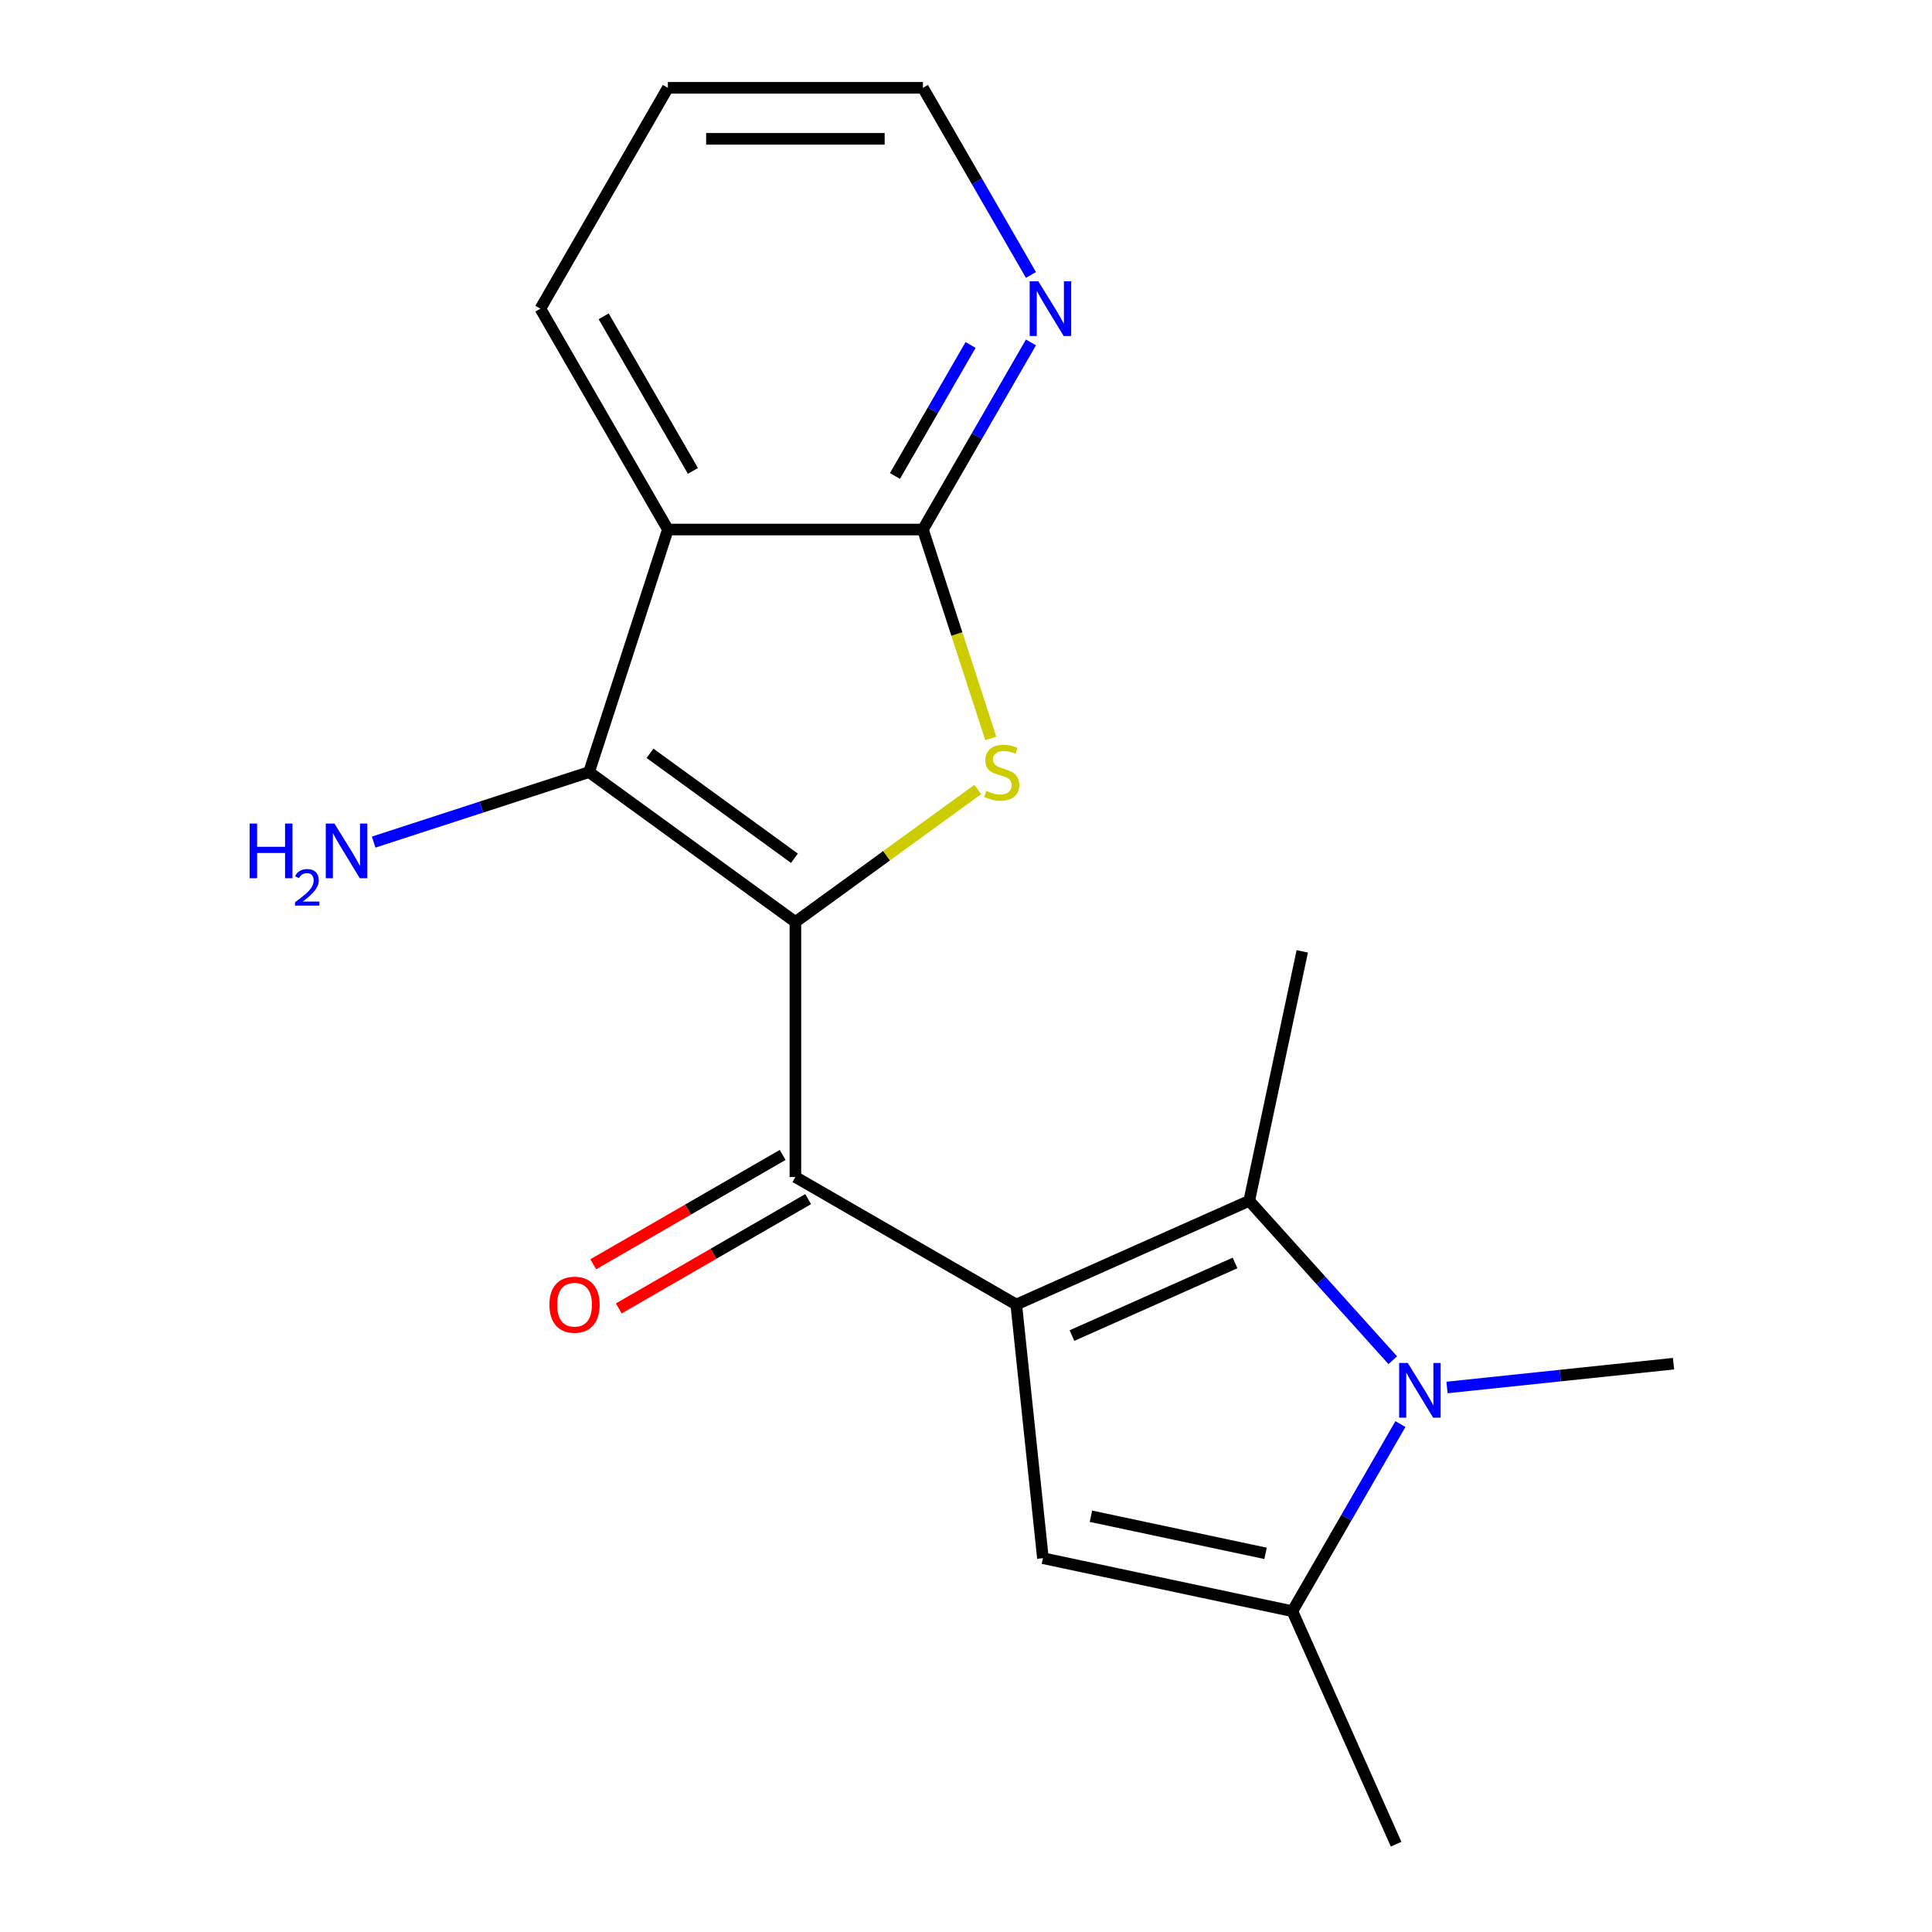 <?xml version='1.0' encoding='iso-8859-1'?>
<svg version='1.1' baseProfile='full'
              xmlns='http://www.w3.org/2000/svg'
                      xmlns:rdkit='http://www.rdkit.org/xml'
                      xmlns:xlink='http://www.w3.org/1999/xlink'
                  xml:space='preserve'
width='1000px' height='1000px' viewBox='0 0 1000 1000'>
<!-- END OF HEADER -->
<rect style='opacity:1.0;fill:#FFFFFF;stroke:none' width='1000' height='1000' x='0' y='0'> </rect>
<path class='bond-1' d='M 411.697,477.224 L 458.903,442.926' style='fill:none;fill-rule:evenodd;stroke:#000000;stroke-width:6px;stroke-linecap:butt;stroke-linejoin:miter;stroke-opacity:1' />
<path class='bond-1' d='M 458.903,442.926 L 506.11,408.629' style='fill:none;fill-rule:evenodd;stroke:#CCCC00;stroke-width:6px;stroke-linecap:butt;stroke-linejoin:miter;stroke-opacity:1' />
<path class='bond-2' d='M 411.697,477.224 L 304.904,399.634' style='fill:none;fill-rule:evenodd;stroke:#000000;stroke-width:6px;stroke-linecap:butt;stroke-linejoin:miter;stroke-opacity:1' />
<path class='bond-2' d='M 411.196,444.227 L 336.441,389.914' style='fill:none;fill-rule:evenodd;stroke:#000000;stroke-width:6px;stroke-linecap:butt;stroke-linejoin:miter;stroke-opacity:1' />
<path class='bond-4' d='M 411.697,477.224 L 411.697,609.227' style='fill:none;fill-rule:evenodd;stroke:#000000;stroke-width:6px;stroke-linecap:butt;stroke-linejoin:miter;stroke-opacity:1' />
<path class='bond-0' d='M 526.015,675.229 L 411.697,609.227' style='fill:none;fill-rule:evenodd;stroke:#000000;stroke-width:6px;stroke-linecap:butt;stroke-linejoin:miter;stroke-opacity:1' />
<path class='bond-3' d='M 526.015,675.229 L 646.606,621.538' style='fill:none;fill-rule:evenodd;stroke:#000000;stroke-width:6px;stroke-linecap:butt;stroke-linejoin:miter;stroke-opacity:1' />
<path class='bond-3' d='M 554.842,691.294 L 639.256,653.71' style='fill:none;fill-rule:evenodd;stroke:#000000;stroke-width:6px;stroke-linecap:butt;stroke-linejoin:miter;stroke-opacity:1' />
<path class='bond-6' d='M 526.015,675.229 L 539.813,806.509' style='fill:none;fill-rule:evenodd;stroke:#000000;stroke-width:6px;stroke-linecap:butt;stroke-linejoin:miter;stroke-opacity:1' />
<path class='bond-8' d='M 512.83,382.214 L 495.264,328.153' style='fill:none;fill-rule:evenodd;stroke:#CCCC00;stroke-width:6px;stroke-linecap:butt;stroke-linejoin:miter;stroke-opacity:1' />
<path class='bond-8' d='M 495.264,328.153 L 477.699,274.091' style='fill:none;fill-rule:evenodd;stroke:#000000;stroke-width:6px;stroke-linecap:butt;stroke-linejoin:miter;stroke-opacity:1' />
<path class='bond-7' d='M 304.904,399.634 L 345.695,274.091' style='fill:none;fill-rule:evenodd;stroke:#000000;stroke-width:6px;stroke-linecap:butt;stroke-linejoin:miter;stroke-opacity:1' />
<path class='bond-12' d='M 304.904,399.634 L 249.152,417.749' style='fill:none;fill-rule:evenodd;stroke:#000000;stroke-width:6px;stroke-linecap:butt;stroke-linejoin:miter;stroke-opacity:1' />
<path class='bond-12' d='M 249.152,417.749 L 193.401,435.863' style='fill:none;fill-rule:evenodd;stroke:#0000FF;stroke-width:6px;stroke-linecap:butt;stroke-linejoin:miter;stroke-opacity:1' />
<path class='bond-5' d='M 646.606,621.538 L 683.75,662.791' style='fill:none;fill-rule:evenodd;stroke:#000000;stroke-width:6px;stroke-linecap:butt;stroke-linejoin:miter;stroke-opacity:1' />
<path class='bond-5' d='M 683.75,662.791 L 720.894,704.043' style='fill:none;fill-rule:evenodd;stroke:#0000FF;stroke-width:6px;stroke-linecap:butt;stroke-linejoin:miter;stroke-opacity:1' />
<path class='bond-14' d='M 646.606,621.538 L 674.051,492.419' style='fill:none;fill-rule:evenodd;stroke:#000000;stroke-width:6px;stroke-linecap:butt;stroke-linejoin:miter;stroke-opacity:1' />
<path class='bond-11' d='M 405.097,597.795 L 356.088,626.091' style='fill:none;fill-rule:evenodd;stroke:#000000;stroke-width:6px;stroke-linecap:butt;stroke-linejoin:miter;stroke-opacity:1' />
<path class='bond-11' d='M 356.088,626.091 L 307.078,654.386' style='fill:none;fill-rule:evenodd;stroke:#FF0000;stroke-width:6px;stroke-linecap:butt;stroke-linejoin:miter;stroke-opacity:1' />
<path class='bond-11' d='M 418.297,620.659 L 369.288,648.954' style='fill:none;fill-rule:evenodd;stroke:#000000;stroke-width:6px;stroke-linecap:butt;stroke-linejoin:miter;stroke-opacity:1' />
<path class='bond-11' d='M 369.288,648.954 L 320.279,677.25' style='fill:none;fill-rule:evenodd;stroke:#FF0000;stroke-width:6px;stroke-linecap:butt;stroke-linejoin:miter;stroke-opacity:1' />
<path class='bond-13' d='M 748.974,718.16 L 807.594,711.999' style='fill:none;fill-rule:evenodd;stroke:#0000FF;stroke-width:6px;stroke-linecap:butt;stroke-linejoin:miter;stroke-opacity:1' />
<path class='bond-13' d='M 807.594,711.999 L 866.214,705.838' style='fill:none;fill-rule:evenodd;stroke:#000000;stroke-width:6px;stroke-linecap:butt;stroke-linejoin:miter;stroke-opacity:1' />
<path class='bond-21' d='M 724.853,737.096 L 696.893,785.525' style='fill:none;fill-rule:evenodd;stroke:#0000FF;stroke-width:6px;stroke-linecap:butt;stroke-linejoin:miter;stroke-opacity:1' />
<path class='bond-21' d='M 696.893,785.525 L 668.932,833.954' style='fill:none;fill-rule:evenodd;stroke:#000000;stroke-width:6px;stroke-linecap:butt;stroke-linejoin:miter;stroke-opacity:1' />
<path class='bond-9' d='M 539.813,806.509 L 668.932,833.954' style='fill:none;fill-rule:evenodd;stroke:#000000;stroke-width:6px;stroke-linecap:butt;stroke-linejoin:miter;stroke-opacity:1' />
<path class='bond-9' d='M 564.67,784.802 L 655.053,804.014' style='fill:none;fill-rule:evenodd;stroke:#000000;stroke-width:6px;stroke-linecap:butt;stroke-linejoin:miter;stroke-opacity:1' />
<path class='bond-15' d='M 345.695,274.091 L 279.693,159.773' style='fill:none;fill-rule:evenodd;stroke:#000000;stroke-width:6px;stroke-linecap:butt;stroke-linejoin:miter;stroke-opacity:1' />
<path class='bond-15' d='M 358.659,243.743 L 312.457,163.72' style='fill:none;fill-rule:evenodd;stroke:#000000;stroke-width:6px;stroke-linecap:butt;stroke-linejoin:miter;stroke-opacity:1' />
<path class='bond-19' d='M 345.695,274.091 L 477.699,274.091' style='fill:none;fill-rule:evenodd;stroke:#000000;stroke-width:6px;stroke-linecap:butt;stroke-linejoin:miter;stroke-opacity:1' />
<path class='bond-10' d='M 477.699,274.091 L 505.659,225.662' style='fill:none;fill-rule:evenodd;stroke:#000000;stroke-width:6px;stroke-linecap:butt;stroke-linejoin:miter;stroke-opacity:1' />
<path class='bond-10' d='M 505.659,225.662 L 533.62,177.233' style='fill:none;fill-rule:evenodd;stroke:#0000FF;stroke-width:6px;stroke-linecap:butt;stroke-linejoin:miter;stroke-opacity:1' />
<path class='bond-10' d='M 463.223,246.362 L 482.795,212.462' style='fill:none;fill-rule:evenodd;stroke:#000000;stroke-width:6px;stroke-linecap:butt;stroke-linejoin:miter;stroke-opacity:1' />
<path class='bond-10' d='M 482.795,212.462 L 502.368,178.561' style='fill:none;fill-rule:evenodd;stroke:#0000FF;stroke-width:6px;stroke-linecap:butt;stroke-linejoin:miter;stroke-opacity:1' />
<path class='bond-16' d='M 668.932,833.954 L 722.623,954.545' style='fill:none;fill-rule:evenodd;stroke:#000000;stroke-width:6px;stroke-linecap:butt;stroke-linejoin:miter;stroke-opacity:1' />
<path class='bond-17' d='M 533.62,142.313 L 505.659,93.884' style='fill:none;fill-rule:evenodd;stroke:#0000FF;stroke-width:6px;stroke-linecap:butt;stroke-linejoin:miter;stroke-opacity:1' />
<path class='bond-17' d='M 505.659,93.884 L 477.699,45.455' style='fill:none;fill-rule:evenodd;stroke:#000000;stroke-width:6px;stroke-linecap:butt;stroke-linejoin:miter;stroke-opacity:1' />
<path class='bond-18' d='M 279.693,159.773 L 345.695,45.455' style='fill:none;fill-rule:evenodd;stroke:#000000;stroke-width:6px;stroke-linecap:butt;stroke-linejoin:miter;stroke-opacity:1' />
<path class='bond-20' d='M 477.699,45.455 L 345.695,45.455' style='fill:none;fill-rule:evenodd;stroke:#000000;stroke-width:6px;stroke-linecap:butt;stroke-linejoin:miter;stroke-opacity:1' />
<path class='bond-20' d='M 457.898,71.855 L 365.496,71.855' style='fill:none;fill-rule:evenodd;stroke:#000000;stroke-width:6px;stroke-linecap:butt;stroke-linejoin:miter;stroke-opacity:1' />
<path  class='atom-2' d='M 510.49 409.354
Q 510.81 409.474, 512.13 410.034
Q 513.45 410.594, 514.89 410.954
Q 516.37 411.274, 517.81 411.274
Q 520.49 411.274, 522.05 409.994
Q 523.61 408.674, 523.61 406.394
Q 523.61 404.834, 522.81 403.874
Q 522.05 402.914, 520.85 402.394
Q 519.65 401.874, 517.65 401.274
Q 515.13 400.514, 513.61 399.794
Q 512.13 399.074, 511.05 397.554
Q 510.01 396.034, 510.01 393.474
Q 510.01 389.914, 512.41 387.714
Q 514.85 385.514, 519.65 385.514
Q 522.93 385.514, 526.65 387.074
L 525.73 390.154
Q 522.33 388.754, 519.77 388.754
Q 517.01 388.754, 515.49 389.914
Q 513.97 391.034, 514.01 392.994
Q 514.01 394.514, 514.77 395.434
Q 515.57 396.354, 516.69 396.874
Q 517.85 397.394, 519.77 397.994
Q 522.33 398.794, 523.85 399.594
Q 525.37 400.394, 526.45 402.034
Q 527.57 403.634, 527.57 406.394
Q 527.57 410.314, 524.93 412.434
Q 522.33 414.514, 517.97 414.514
Q 515.45 414.514, 513.53 413.954
Q 511.65 413.434, 509.41 412.514
L 510.49 409.354
' fill='#CCCC00'/>
<path  class='atom-6' d='M 728.674 705.476
L 737.954 720.476
Q 738.874 721.956, 740.354 724.636
Q 741.834 727.316, 741.914 727.476
L 741.914 705.476
L 745.674 705.476
L 745.674 733.796
L 741.794 733.796
L 731.834 717.396
Q 730.674 715.476, 729.434 713.276
Q 728.234 711.076, 727.874 710.396
L 727.874 733.796
L 724.194 733.796
L 724.194 705.476
L 728.674 705.476
' fill='#0000FF'/>
<path  class='atom-11' d='M 537.44 145.613
L 546.72 160.613
Q 547.64 162.093, 549.12 164.773
Q 550.6 167.453, 550.68 167.613
L 550.68 145.613
L 554.44 145.613
L 554.44 173.933
L 550.56 173.933
L 540.6 157.533
Q 539.44 155.613, 538.2 153.413
Q 537 151.213, 536.64 150.533
L 536.64 173.933
L 532.96 173.933
L 532.96 145.613
L 537.44 145.613
' fill='#0000FF'/>
<path  class='atom-12' d='M 284.378 675.309
Q 284.378 668.509, 287.738 664.709
Q 291.098 660.909, 297.378 660.909
Q 303.658 660.909, 307.018 664.709
Q 310.378 668.509, 310.378 675.309
Q 310.378 682.189, 306.978 686.109
Q 303.578 689.989, 297.378 689.989
Q 291.138 689.989, 287.738 686.109
Q 284.378 682.229, 284.378 675.309
M 297.378 686.789
Q 301.698 686.789, 304.018 683.909
Q 306.378 680.989, 306.378 675.309
Q 306.378 669.749, 304.018 666.949
Q 301.698 664.109, 297.378 664.109
Q 293.058 664.109, 290.698 666.909
Q 288.378 669.709, 288.378 675.309
Q 288.378 681.029, 290.698 683.909
Q 293.058 686.789, 297.378 686.789
' fill='#FF0000'/>
<path  class='atom-13' d='M 129.228 426.265
L 133.068 426.265
L 133.068 438.305
L 147.548 438.305
L 147.548 426.265
L 151.388 426.265
L 151.388 454.585
L 147.548 454.585
L 147.548 441.505
L 133.068 441.505
L 133.068 454.585
L 129.228 454.585
L 129.228 426.265
' fill='#0000FF'/>
<path  class='atom-13' d='M 152.761 453.592
Q 153.447 451.823, 155.084 450.846
Q 156.721 449.843, 158.991 449.843
Q 161.816 449.843, 163.4 451.374
Q 164.984 452.905, 164.984 455.625
Q 164.984 458.397, 162.925 460.984
Q 160.892 463.571, 156.668 466.633
L 165.301 466.633
L 165.301 468.745
L 152.708 468.745
L 152.708 466.977
Q 156.193 464.495, 158.252 462.647
Q 160.338 460.799, 161.341 459.136
Q 162.344 457.473, 162.344 455.757
Q 162.344 453.961, 161.447 452.958
Q 160.549 451.955, 158.991 451.955
Q 157.487 451.955, 156.483 452.562
Q 155.48 453.169, 154.767 454.516
L 152.761 453.592
' fill='#0000FF'/>
<path  class='atom-13' d='M 173.101 426.265
L 182.381 441.265
Q 183.301 442.745, 184.781 445.425
Q 186.261 448.105, 186.341 448.265
L 186.341 426.265
L 190.101 426.265
L 190.101 454.585
L 186.221 454.585
L 176.261 438.185
Q 175.101 436.265, 173.861 434.065
Q 172.661 431.865, 172.301 431.185
L 172.301 454.585
L 168.621 454.585
L 168.621 426.265
L 173.101 426.265
' fill='#0000FF'/>
</svg>
